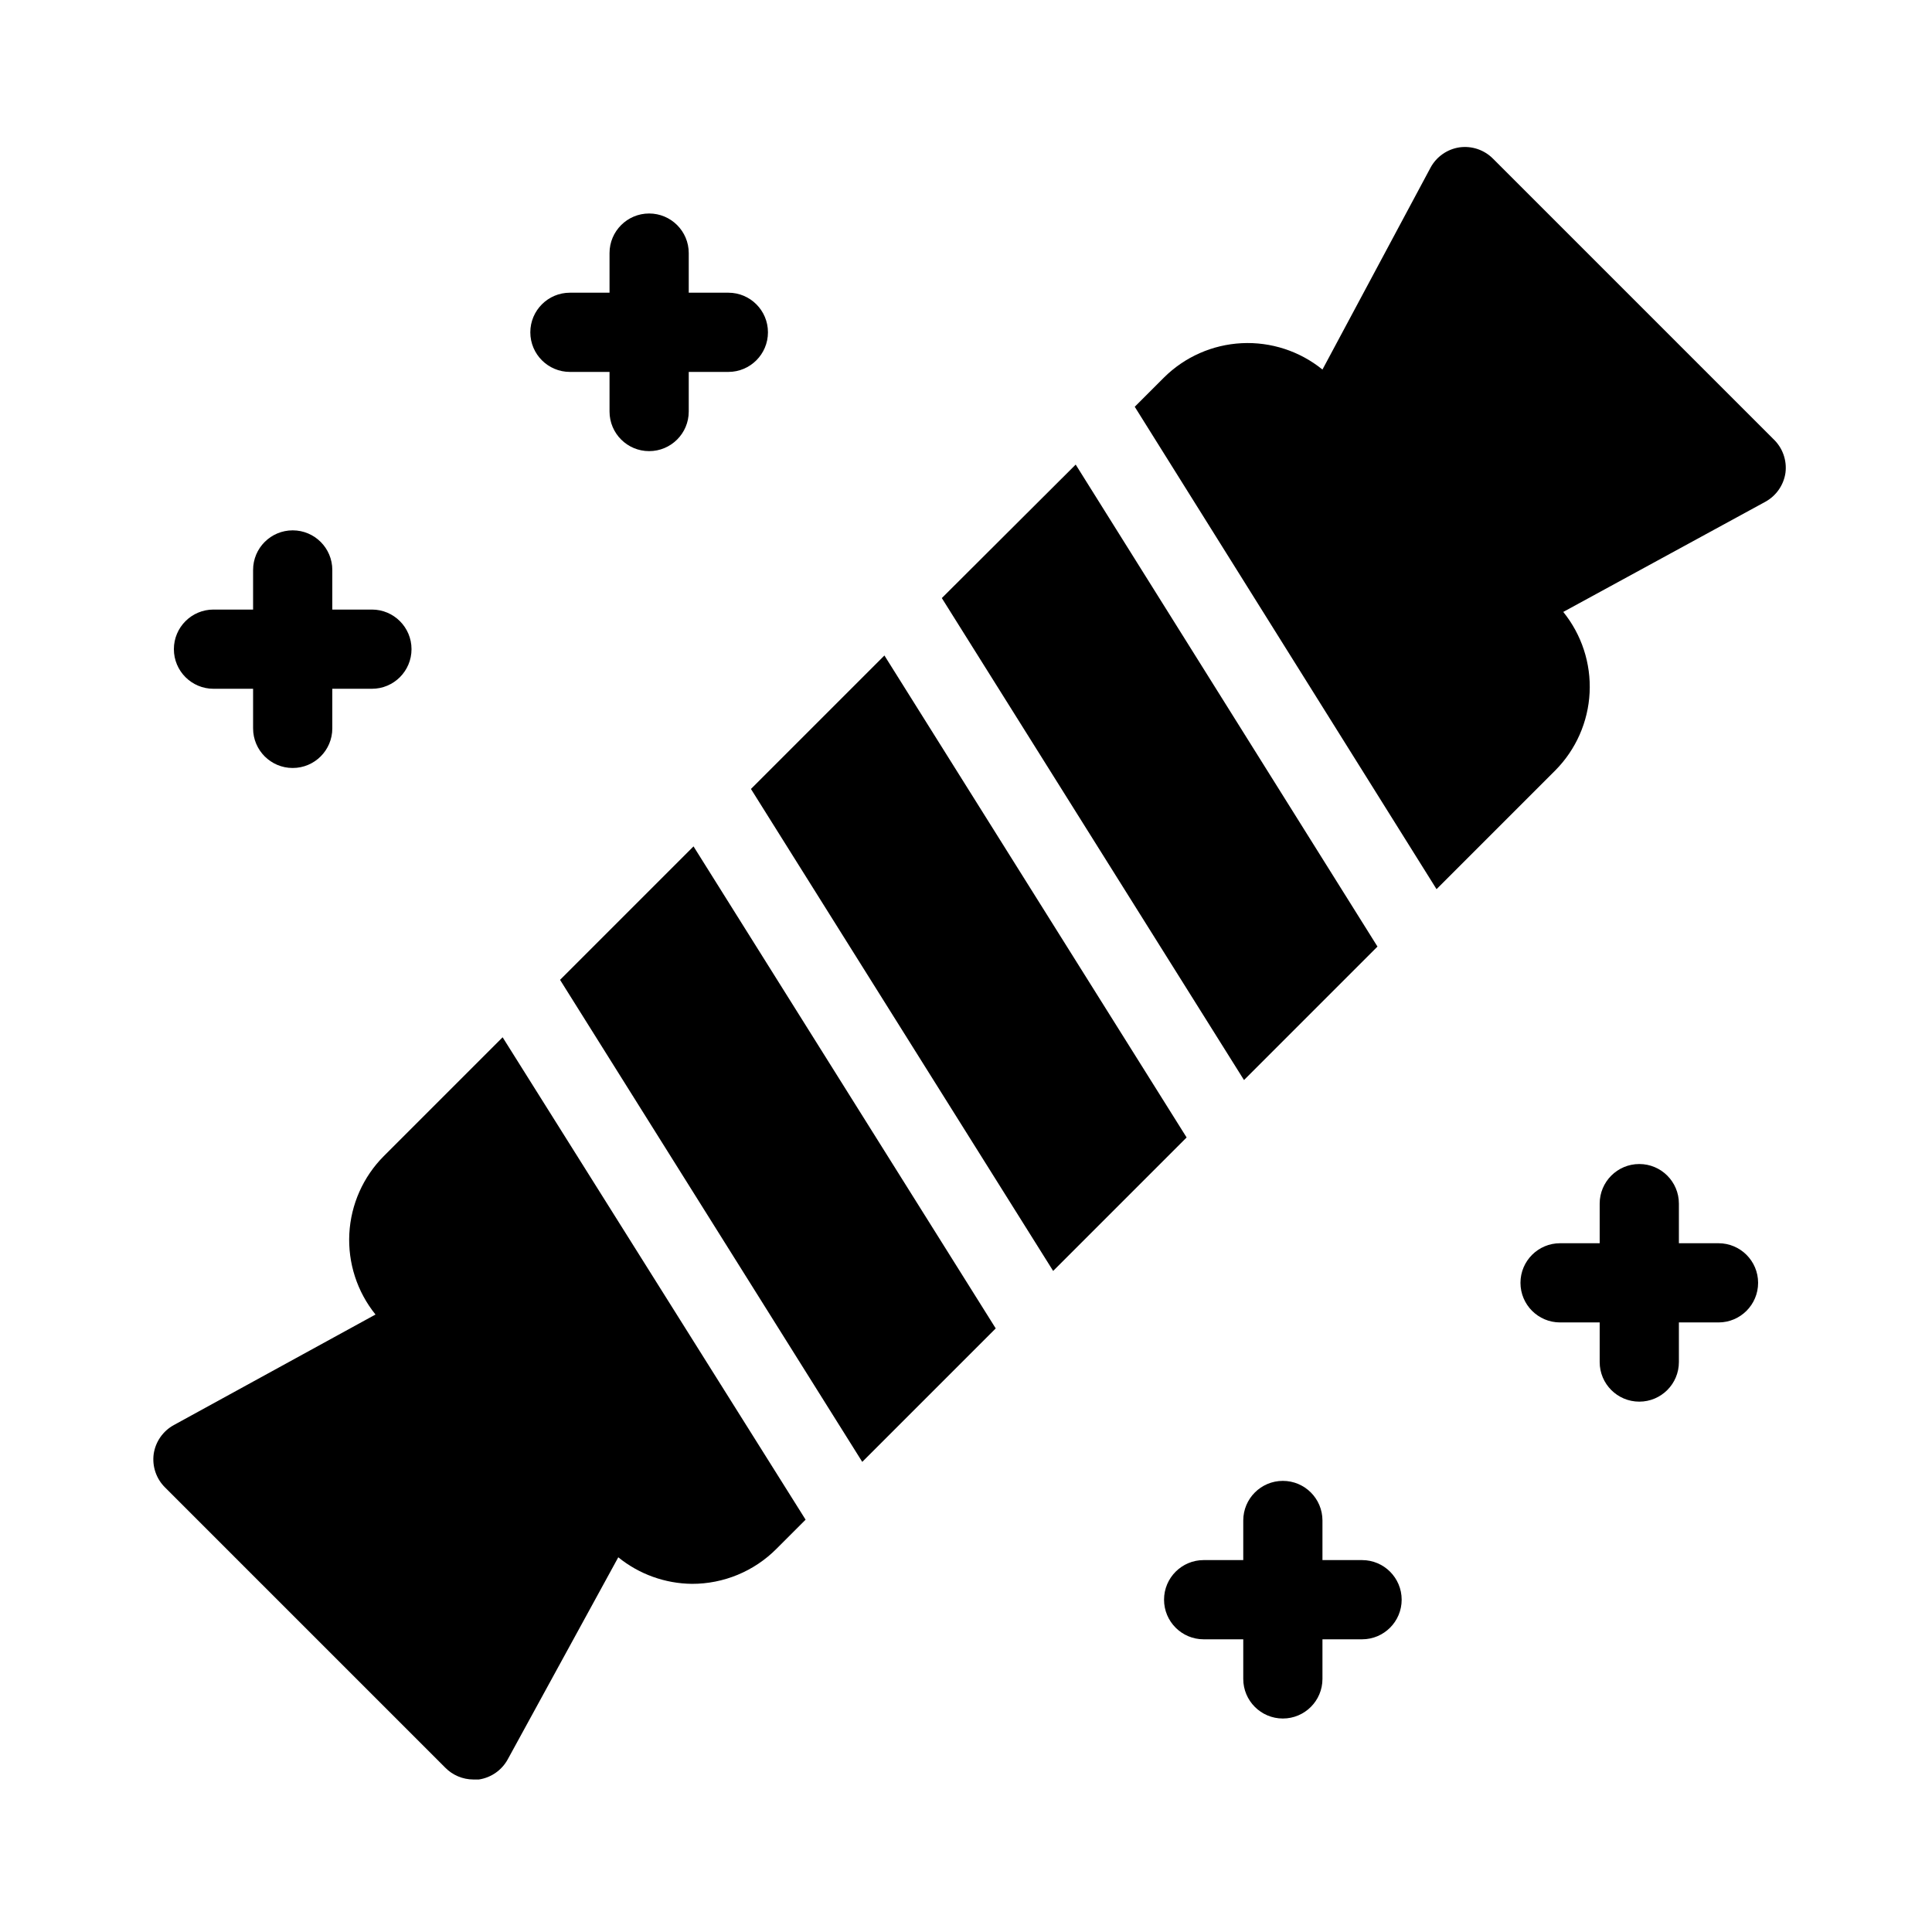 <?xml version="1.0" encoding="UTF-8"?>
<!-- Uploaded to: ICON Repo, www.iconrepo.com, Generator: ICON Repo Mixer Tools -->
<svg fill="#000000" width="800px" height="800px" version="1.1" viewBox="144 144 512 512" xmlns="http://www.w3.org/2000/svg">
 <g>
  <path d="m429.07 267.12-35.477 35.375 80.082 127.73 35.371-35.371z"/>
  <path d="m327.79 368.3-35.371 35.371 80.086 127.74 35.371-35.371z"/>
  <path d="m378.38 317.71-35.371 35.371 80.086 127.73 35.371-35.371z"/>
  <path d="m613.91 260.3-74.207-74.207c-2.324-2.367-5.633-3.496-8.922-3.043-3.25 0.484-6.086 2.465-7.66 5.352l-28.656 53.531c-6.027-4.883-13.645-7.371-21.391-6.984-7.75 0.387-15.082 3.621-20.59 9.082l-7.766 7.766 79.98 127.84 31.488-31.488-0.004 0.004c5.461-5.512 8.695-12.844 9.082-20.59 0.387-7.75-2.102-15.367-6.984-21.395l53.531-29.18c2.887-1.574 4.867-4.41 5.352-7.66 0.438-3.359-0.777-6.719-3.254-9.027z"/>
  <path d="m277.2 418.89-31.488 31.488c-5.477 5.496-8.73 12.824-9.137 20.57-0.406 7.75 2.062 15.375 6.934 21.414l-53.426 29.285c-2.887 1.574-4.867 4.41-5.352 7.66-0.453 3.289 0.676 6.598 3.043 8.922l74.207 74.207c1.961 2.004 4.644 3.137 7.453 3.148h1.469c3.25-0.484 6.086-2.465 7.66-5.352l29.285-53.531c5.527 4.484 12.406 6.961 19.523 7.035 8.383 0.02 16.43-3.305 22.355-9.238l7.766-7.766z"/>
  <path d="m599.42 473.47h-10.496v-10.496c0-5.797-4.699-10.496-10.496-10.496-5.797 0-10.496 4.699-10.496 10.496v10.496h-10.496c-5.797 0-10.496 4.699-10.496 10.492 0 5.797 4.699 10.496 10.496 10.496h10.496v10.496c0 5.797 4.699 10.496 10.496 10.496 5.797 0 10.496-4.699 10.496-10.496v-10.496h10.496c5.797 0 10.496-4.699 10.496-10.496 0-5.793-4.699-10.492-10.496-10.492z"/>
  <path d="m242.56 305.54h-10.496v-10.496c0-5.797-4.699-10.496-10.496-10.496s-10.496 4.699-10.496 10.496v10.496h-10.496c-5.797 0-10.496 4.699-10.496 10.496s4.699 10.496 10.496 10.496h10.496v10.496c0 5.797 4.699 10.496 10.496 10.496s10.496-4.699 10.496-10.496v-10.496h10.496c5.797 0 10.496-4.699 10.496-10.496s-4.699-10.496-10.496-10.496z"/>
  <path d="m504.96 557.44h-10.496v-10.496c0-5.797-4.699-10.496-10.496-10.496-5.793 0-10.492 4.699-10.492 10.496v10.496h-10.496c-5.797 0-10.496 4.699-10.496 10.496s4.699 10.496 10.496 10.496h10.496v10.496c0 5.797 4.699 10.496 10.492 10.496 5.797 0 10.496-4.699 10.496-10.496v-10.496h10.496c5.797 0 10.496-4.699 10.496-10.496s-4.699-10.496-10.496-10.496z"/>
  <path d="m337.02 221.57h-10.496v-10.496c0-5.797-4.699-10.496-10.496-10.496s-10.496 4.699-10.496 10.496v10.496h-10.496c-5.797 0-10.496 4.699-10.496 10.496s4.699 10.496 10.496 10.496h10.496v10.496c0 5.797 4.699 10.496 10.496 10.496s10.496-4.699 10.496-10.496v-10.496h10.496c5.797 0 10.496-4.699 10.496-10.496s-4.699-10.496-10.496-10.496z"/>
 </g>
</svg>